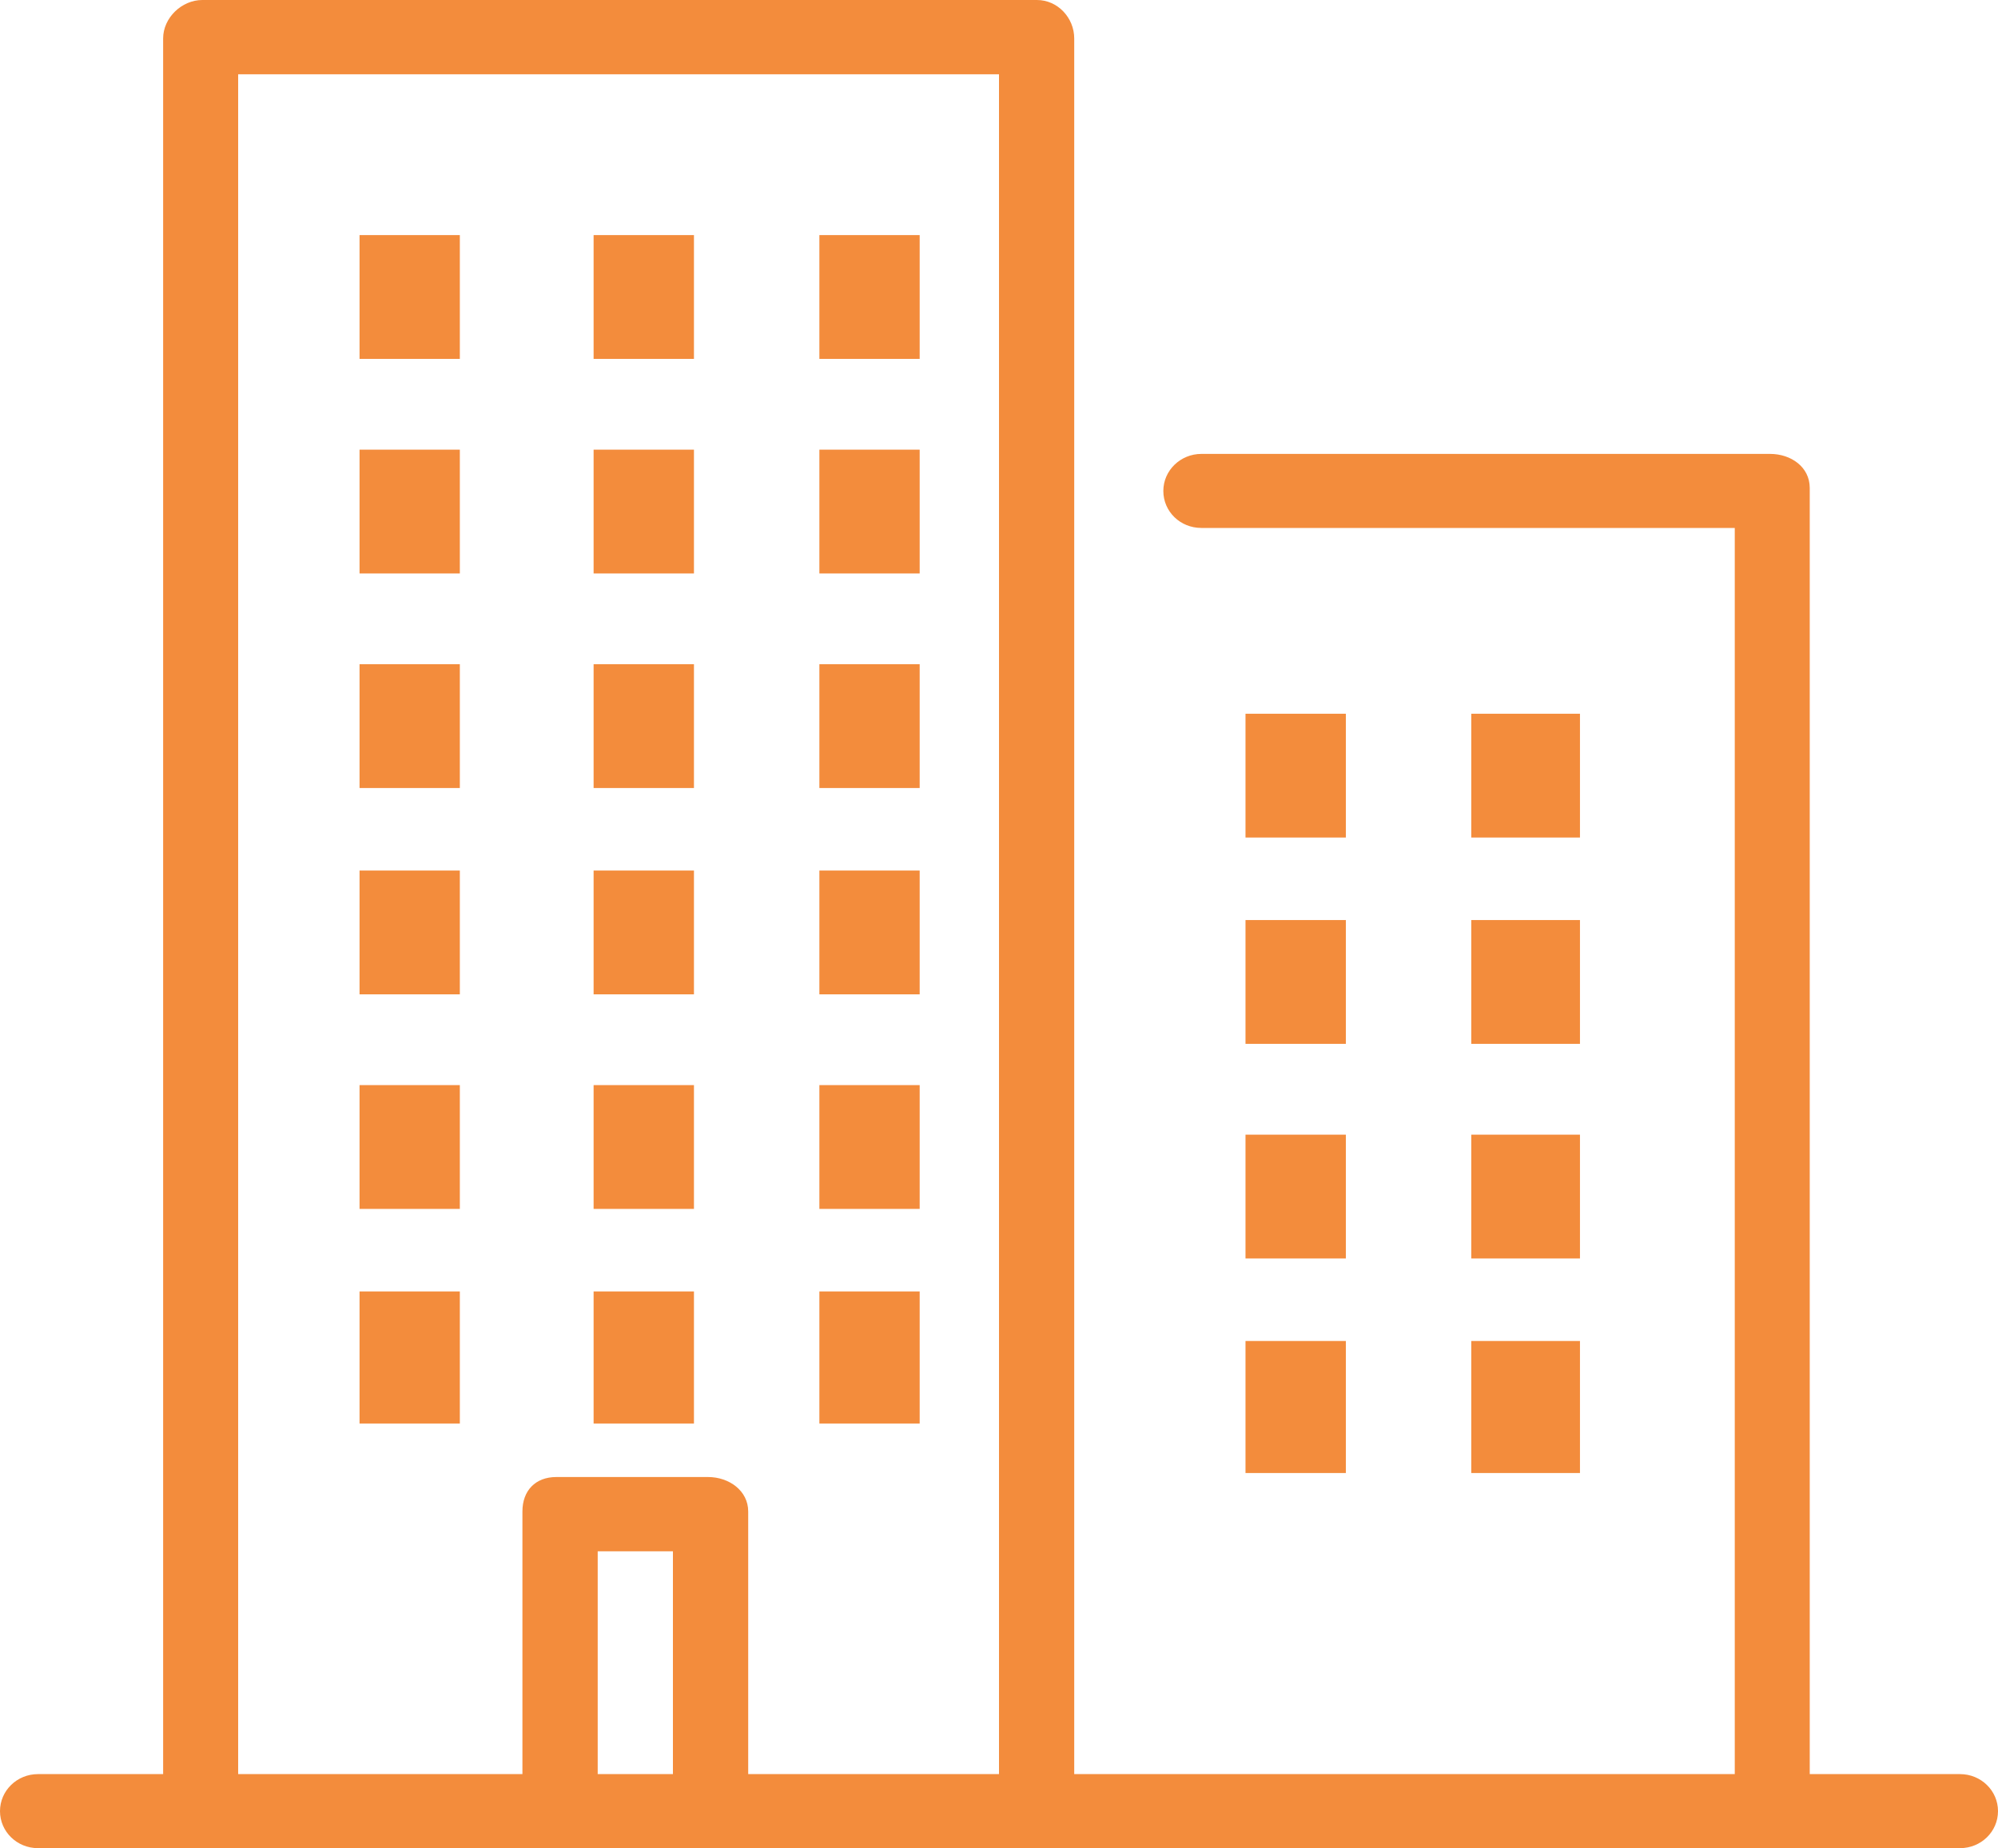 <svg width="40" height="37" viewBox="0 0 40 37" fill="none" xmlns="http://www.w3.org/2000/svg">
<path d="M20 35.513H14.979V30.255C14.979 29.84 14.596 29.566 14.175 29.566H11.138C10.717 29.566 10.459 29.84 10.459 30.255V35.513H4.768V1.487H20V35.513ZM13.472 35.513H11.966V31.053H13.472V35.513ZM34.73 35.513H21.506V0.769C21.506 0.359 21.177 0 20.76 0H4.051C3.635 0 3.266 0.359 3.266 0.769V35.513H0.76C0.34 35.513 0 35.844 0 36.254C0 36.665 0.34 36.995 0.76 36.995H39.24C39.66 36.995 40 36.665 40 36.254C40 35.844 39.66 35.513 39.24 35.513H36.231V9.766C36.231 9.35 35.858 9.086 35.438 9.086H24.051C23.635 9.086 23.29 9.416 23.29 9.827C23.29 10.242 23.63 10.568 24.051 10.568H34.73V35.513Z" fill="#F38C3C"/>
<path d="M13.893 11.479H11.884V9.001H13.893V11.479Z" fill="#F38C3C"/>
<path d="M18.412 11.479H16.404V9.001H18.412V11.479Z" fill="#F38C3C"/>
<path d="M9.206 11.479H7.198V9.001H9.206V11.479Z" fill="#F38C3C"/>
<path d="M13.893 7.184H11.884V4.706H13.893V7.184Z" fill="#F38C3C"/>
<path d="M18.412 7.184H16.404V4.706H18.412V7.184Z" fill="#F38C3C"/>
<path d="M9.206 7.184H7.198V4.706H9.206V7.184Z" fill="#F38C3C"/>
<path d="M13.893 15.774H11.884V13.296H13.893V15.774Z" fill="#F38C3C"/>
<path d="M18.412 15.774H16.404V13.296H18.412V15.774Z" fill="#F38C3C"/>
<path d="M9.206 15.774H7.198V13.296H9.206V15.774Z" fill="#F38C3C"/>
<path d="M31.631 16.765H29.455V14.287H31.631V16.765Z" fill="#F38C3C"/>
<path d="M26.944 16.765H24.935V14.287H26.944V16.765Z" fill="#F38C3C"/>
<path d="M31.631 25.191H29.455V22.713H31.631V25.191Z" fill="#F38C3C"/>
<path d="M26.944 25.191H24.935V22.713H26.944V25.191Z" fill="#F38C3C"/>
<path d="M31.631 20.895H29.455V18.417H31.631V20.895Z" fill="#F38C3C"/>
<path d="M26.944 20.895H24.935V18.417H26.944V20.895Z" fill="#F38C3C"/>
<path d="M31.631 29.486H29.455V26.843H31.631V29.486Z" fill="#F38C3C"/>
<path d="M26.944 29.486H24.935V26.843H26.944V29.486Z" fill="#F38C3C"/>
<path d="M13.893 19.904H11.884V17.426H13.893V19.904Z" fill="#F38C3C"/>
<path d="M18.412 19.904H16.404V17.426H18.412V19.904Z" fill="#F38C3C"/>
<path d="M9.206 19.904H7.198V17.426H9.206V19.904Z" fill="#F38C3C"/>
<path d="M13.893 28.495H11.884V25.851H13.893V28.495Z" fill="#F38C3C"/>
<path d="M18.412 28.495H16.404V25.851H18.412V28.495Z" fill="#F38C3C"/>
<path d="M9.206 28.495H7.198V25.851H9.206V28.495Z" fill="#F38C3C"/>
<path d="M13.893 24.199H11.884V21.721H13.893V24.199Z" fill="#F38C3C"/>
<path d="M18.412 24.199H16.404V21.721H18.412V24.199Z" fill="#F38C3C"/>
<path d="M9.206 24.199H7.198V21.721H9.206V24.199Z" fill="#F38C3C"/>
</svg>

